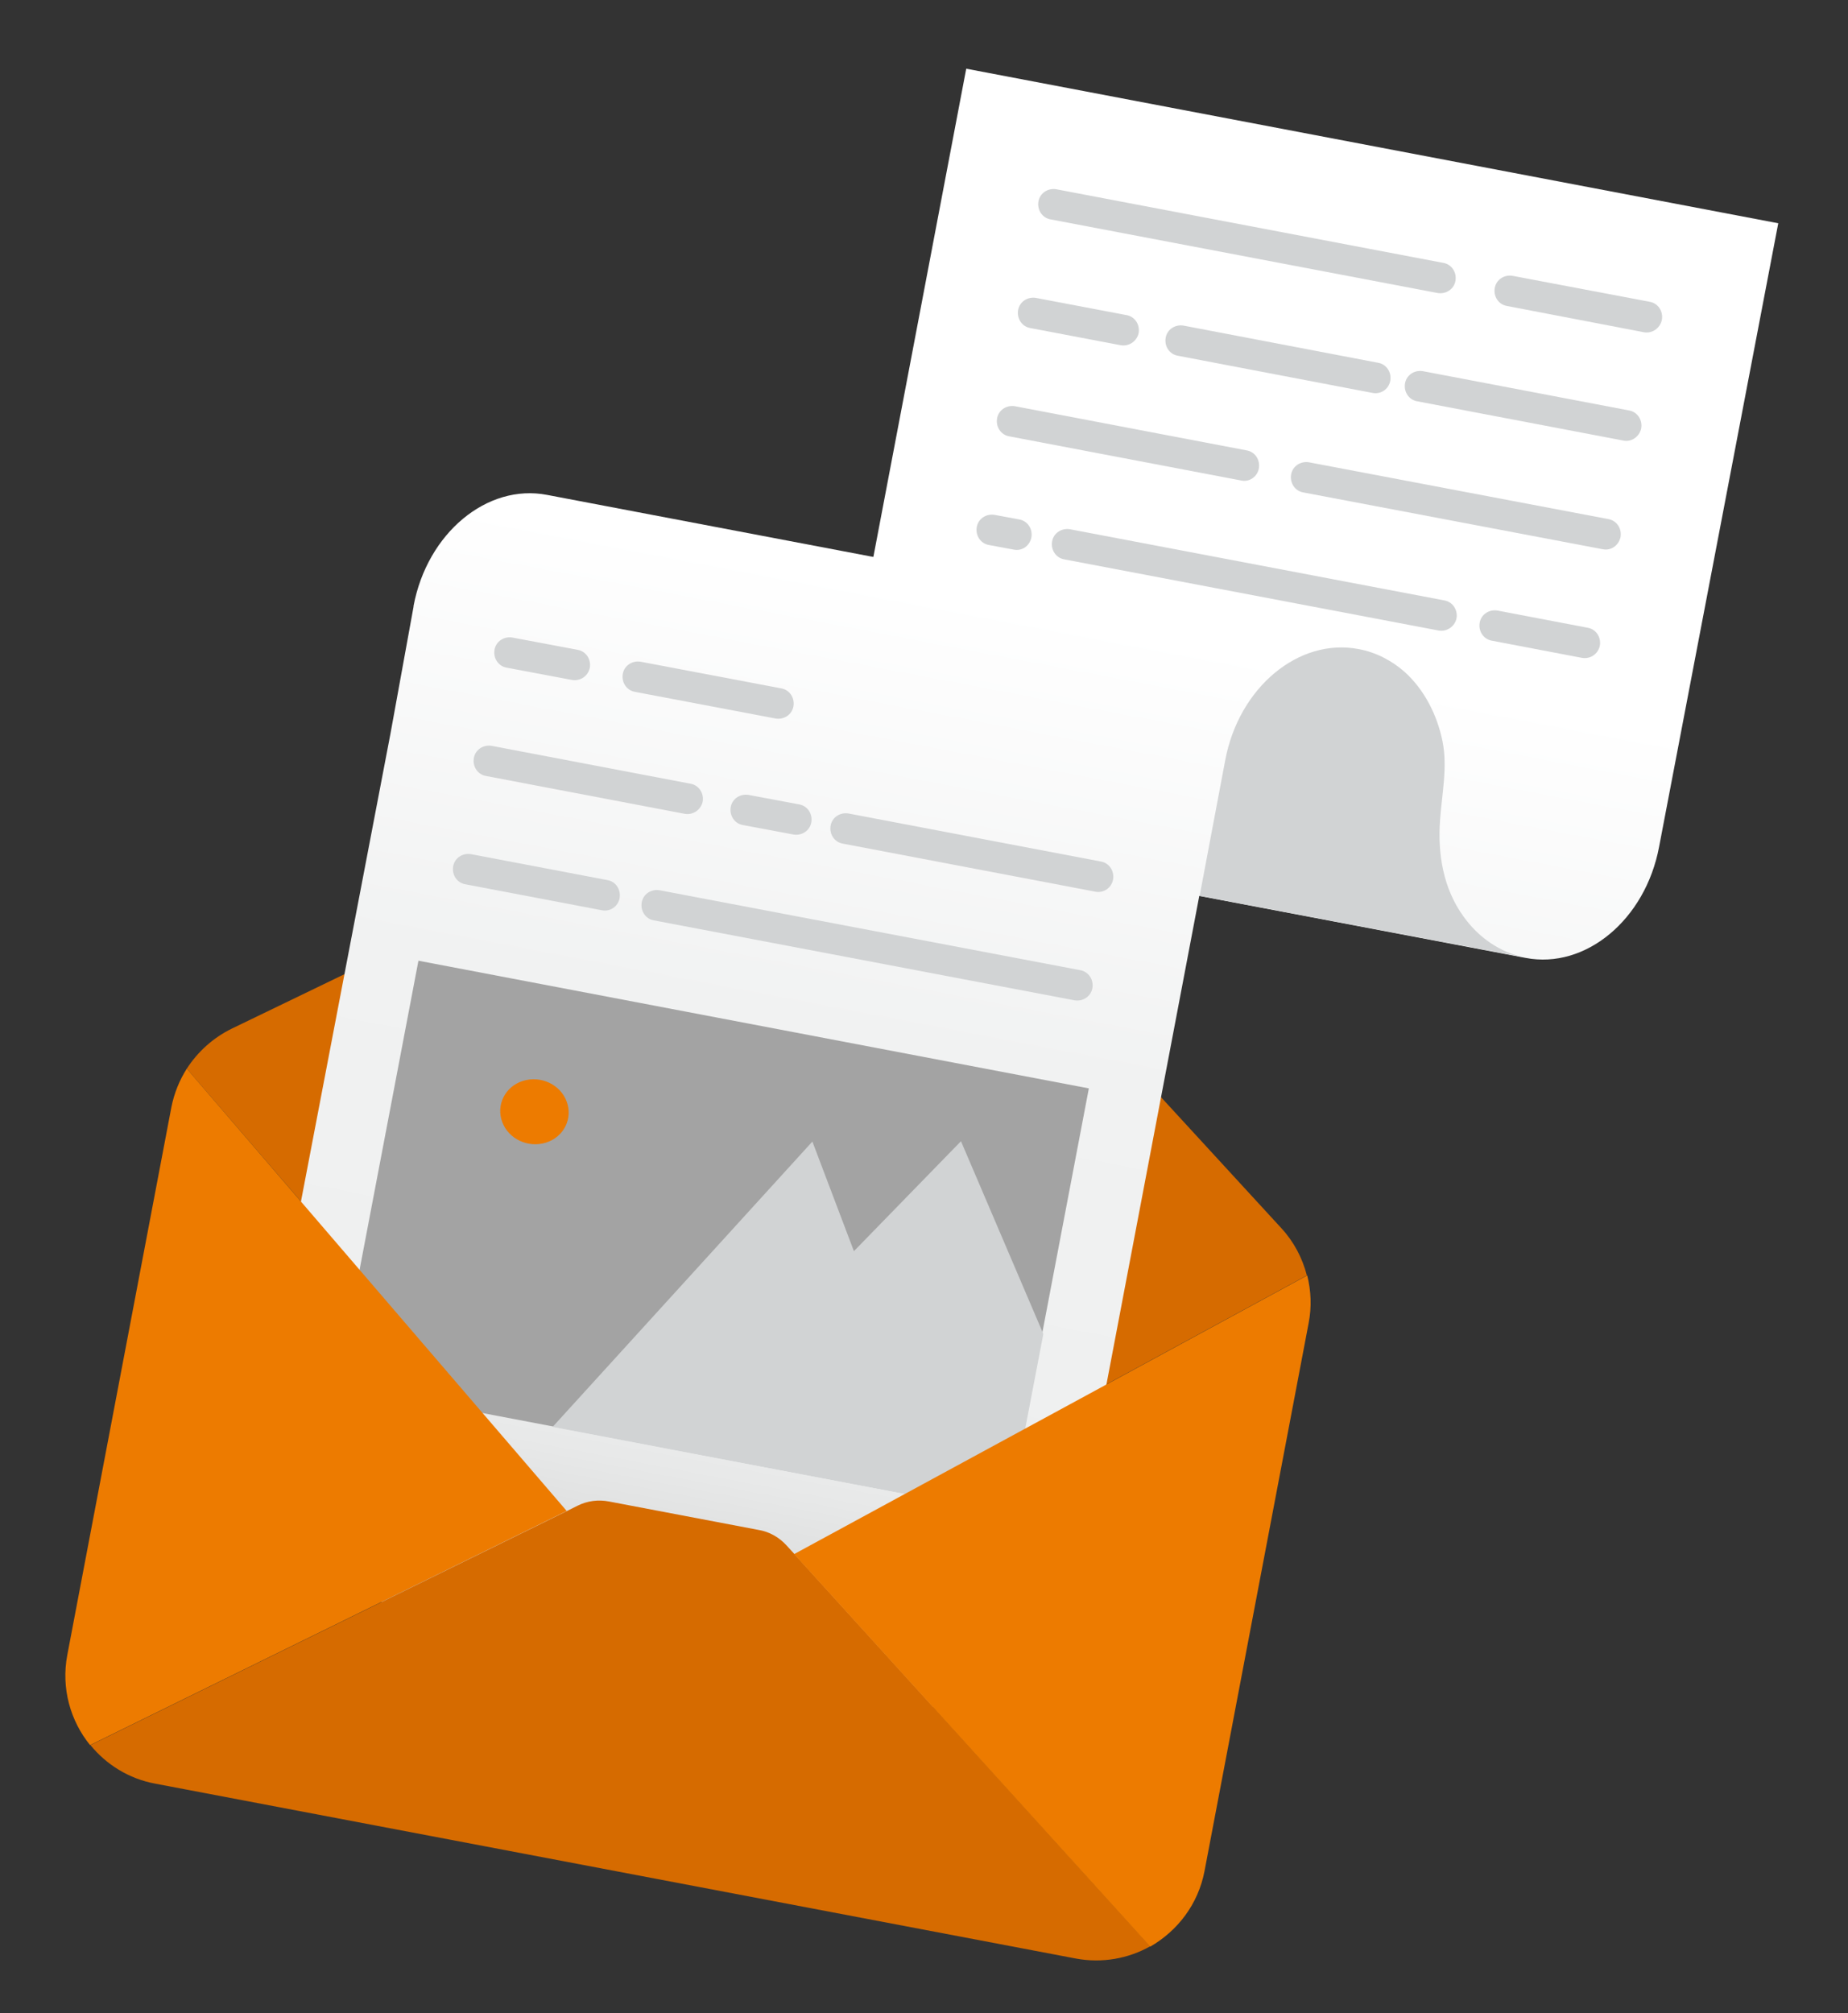 <?xml version="1.0" encoding="utf-8"?>
<!-- Generator: Adobe Illustrator 26.1.0, SVG Export Plug-In . SVG Version: 6.00 Build 0)  -->
<svg version="1.1" xmlns="http://www.w3.org/2000/svg" xmlns:xlink="http://www.w3.org/1999/xlink" x="0px" y="0px" width="527.3px"
	 height="574.4px" viewBox="0 0 527.3 574.4" enable-background="new 0 0 527.3 574.4" xml:space="preserve">
<rect x="0" y="0" width="527.3" height="574.4" fill="#333333" stroke="none"/>
<g id="Layer_2">
</g>
<g id="Layer_1">
</g>
<g id="DELETE">
</g>
<g id="DOCUMENT">
	<g>
		<g>
			<g>
				<g>
					<g>
						<path fill="#D3D3D3" d="M4665.4,696.8v16.7c0,26.6,21.6,48.2,48.2,48.2h692.9c26.6,0,48.2-21.6,48.2-48.2v-16.7H4665.4z"/>
					</g>
				</g>
				<linearGradient id="SVGID_1_" gradientUnits="userSpaceOnUse" x1="5548.857" y1="124.877" x2="5160.096" y2="403.988">
					<stop  offset="0" style="stop-color:#BBBBBB"/>
					<stop  offset="4.540397e-02" style="stop-color:#CCCDCD"/>
					<stop  offset="0.108" style="stop-color:#DDDEDE"/>
					<stop  offset="0.187" style="stop-color:#E8E9E9"/>
					<stop  offset="0.297" style="stop-color:#EFF0F0"/>
					<stop  offset="0.602" style="stop-color:#F1F2F2"/>
					<stop  offset="1" style="stop-color:#FFFFFF"/>
				</linearGradient>
				<path fill="url(#SVGID_1_)" d="M5406.6,231.3h-126.1h-566.9c-26.6,0-48.2,21.6-48.2,48.2v417.3h615.1h174.3V279.5
					C5454.8,252.9,5433.2,231.3,5406.6,231.3z"/>
			</g>
			<g>
				<path fill="#FFFFFF" d="M5088.6,736.8h-57.1c-4.2,0-7.7-3.4-7.7-7.7s3.4-7.7,7.7-7.7h57.1c4.2,0,7.7,3.4,7.7,7.7
					S5092.9,736.8,5088.6,736.8z"/>
			</g>
		</g>
		<g>
			<g>
				
					<linearGradient id="SVGID_00000096019006557034131370000002912466448164311461_" gradientUnits="userSpaceOnUse" x1="4806.387" y1="781.541" x2="4654.29" y2="933.637">
					<stop  offset="0" style="stop-color:#FC9E18"/>
					<stop  offset="0.313" style="stop-color:#FCAF18"/>
					<stop  offset="1" style="stop-color:#FCD118"/>
				</linearGradient>
				<path fill="url(#SVGID_00000096019006557034131370000002912466448164311461_)" d="M5329.5,640.8V347.2
					c0-10.3-8.3-18.6-18.6-18.6h-270.1l-3.3-23.3c-1-6.8-6.8-11.9-13.7-11.9h-116.3c-7.7,0-13.9,6.2-13.9,13.9v21.4v35.7v276.5
					c0,14,11.4,25.4,25.4,25.4h385.2C5318.2,666.1,5329.5,654.8,5329.5,640.8z"/>
				<g>
					
						<ellipse transform="matrix(0.924 -0.383 0.383 0.924 253.761 1907.642)" fill="#FFFFFF" cx="4922.1" cy="315.9" rx="10.9" ry="10.9"/>
					<g>
						<g>
							<g>
								<path fill="#FFFFFF" d="M4956.6,313h-10.6c-2.2,0-4-1.8-4-4s1.8-4,4-4h10.6c2.2,0,4,1.8,4,4S4958.8,313,4956.6,313z"/>
							</g>
							<g>
								<path fill="#FFFFFF" d="M5023.5,313h-53.8c-2.2,0-4-1.8-4-4s1.8-4,4-4h53.8c2.2,0,4,1.8,4,4S5025.7,313,5023.5,313z"/>
							</g>
						</g>
						<g>
							<path fill="#FFFFFF" d="M4989.3,327.5h-43.3c-2.2,0-4-1.8-4-4s1.8-4,4-4h43.3c2.2,0,4,1.8,4,4S4991.5,327.5,4989.3,327.5z"/>
						</g>
					</g>
				</g>
			</g>
			<g>
				<g>
					<path fill="#ED7B00" d="M5369.5,600.8V307.2c0-10.3-8.3-18.6-18.6-18.6h-270.1l-3.3-23.3c-1-6.8-6.8-11.9-13.7-11.9h-116.3
						c-7.7,0-13.9,6.2-13.9,13.9v21.4v35.7v276.5c0,14,11.4,25.4,25.4,25.4h385.2C5358.2,626.1,5369.5,614.8,5369.5,600.8z"/>
					<g>
						
							<ellipse transform="matrix(0.924 -0.383 0.383 0.924 272.113 1919.904)" fill="#FFFFFF" cx="4962.1" cy="275.9" rx="10.9" ry="10.9"/>
						<g>
							<g>
								<g>
									<path fill="#FFFFFF" d="M4996.6,273h-10.6c-2.2,0-4-1.8-4-4s1.8-4,4-4h10.6c2.2,0,4,1.8,4,4S4998.8,273,4996.6,273z"/>
								</g>
								<g>
									<path fill="#FFFFFF" d="M5063.5,273h-53.8c-2.2,0-4-1.8-4-4s1.8-4,4-4h53.8c2.2,0,4,1.8,4,4S5065.7,273,5063.5,273z"/>
								</g>
							</g>
							<g>
								<path fill="#FFFFFF" d="M5029.3,287.5h-43.3c-2.2,0-4-1.8-4-4s1.8-4,4-4h43.3c2.2,0,4,1.8,4,4S5031.5,287.5,5029.3,287.5z"
									/>
							</g>
						</g>
					</g>
				</g>
				<g>
					<g>
						<path fill="#FFFFFF" d="M5291.1,368h-85.7c-3.1,0-5.6-2.5-5.6-5.6s2.5-5.6,5.6-5.6h85.7c3.1,0,5.6,2.5,5.6,5.6
							S5294.2,368,5291.1,368z"/>
					</g>
					<g>
						<path fill="#FFFFFF" d="M5185.5,368h-98.4c-3.1,0-5.6-2.5-5.6-5.6s2.5-5.6,5.6-5.6h98.4c3.1,0,5.6,2.5,5.6,5.6
							S5188.7,368,5185.5,368z"/>
					</g>
					<g>
						<path fill="#FFFFFF" d="M5064.6,368H5012c-3.1,0-5.6-2.5-5.6-5.6s2.5-5.6,5.6-5.6h52.6c3.1,0,5.6,2.5,5.6,5.6
							S5067.8,368,5064.6,368z"/>
					</g>
					<g>
						<path fill="#FFFFFF" d="M5291.1,409.1h-58c-3.1,0-5.6-2.5-5.6-5.6c0-3.1,2.5-5.6,5.6-5.6h58c3.1,0,5.6,2.5,5.6,5.6
							C5296.7,406.6,5294.2,409.1,5291.1,409.1z"/>
					</g>
					<g>
						<path fill="#FFFFFF" d="M5214.2,409.1H5012c-3.1,0-5.6-2.5-5.6-5.6c0-3.1,2.5-5.6,5.6-5.6h202.1c3.1,0,5.6,2.5,5.6,5.6
							C5219.8,406.6,5217.3,409.1,5214.2,409.1z"/>
					</g>
					<g>
						<path fill="#FFFFFF" d="M5291.1,450.2h-170.2c-3.1,0-5.6-2.5-5.6-5.6c0-3.1,2.5-5.6,5.6-5.6h170.2c3.1,0,5.6,2.5,5.6,5.6
							C5296.7,447.7,5294.2,450.2,5291.1,450.2z"/>
					</g>
					<g>
						<path fill="#FFFFFF" d="M5097.8,450.2H5012c-3.1,0-5.6-2.5-5.6-5.6c0-3.1,2.5-5.6,5.6-5.6h85.8c3.1,0,5.6,2.5,5.6,5.6
							C5103.4,447.7,5100.9,450.2,5097.8,450.2z"/>
					</g>
					<g>
						<path fill="#FFFFFF" d="M5291.1,491.3h-31.3c-3.1,0-5.6-2.5-5.6-5.6s2.5-5.6,5.6-5.6h31.3c3.1,0,5.6,2.5,5.6,5.6
							S5294.2,491.3,5291.1,491.3z"/>
					</g>
					<g>
						<path fill="#FFFFFF" d="M5239.2,491.3H5012c-3.1,0-5.6-2.5-5.6-5.6c0-3.1,2.5-5.6,5.6-5.6h227.2c3.1,0,5.6,2.5,5.6,5.6
							C5244.8,488.8,5242.3,491.3,5239.2,491.3z"/>
					</g>
				</g>
				<path fill="#FFFFFF" d="M5283.4,548.2h-263.7c-8.8,0-16-7.1-16-16l0,0c0-8.8,7.1-16,16-16h263.7c8.8,0,16,7.1,16,16l0,0
					C5299.4,541.1,5292.2,548.2,5283.4,548.2z"/>
			</g>
		</g>
		<g>
			<path fill="#F1F2F2" d="M4710.7,231.1h136.7v465.7h-182V276.3C4665.4,251.4,4685.7,231.1,4710.7,231.1z"/>
			<rect x="4689.5" y="266.8" fill="#FFFFFF" width="143.1" height="38.1"/>
			<g>
				<g>
					<g>
						<path fill="#ED7B00" d="M4733.5,398.6h-39.3c-5.2,0-9.3-4.2-9.3-9.3v-39.3c0-5.2,4.2-9.3,9.3-9.3h39.3c5.2,0,9.3,4.2,9.3,9.3
							v39.3C4742.9,394.4,4738.7,398.6,4733.5,398.6z"/>
					</g>
					<g>
						<g>
							<path fill="#D1D3D4" d="M4797,363.5h-38.6c-3,0-5.5-2.5-5.5-5.5c0-3,2.5-5.5,5.5-5.5h38.6c3,0,5.5,2.5,5.5,5.5
								C4802.5,361,4800.1,363.5,4797,363.5z"/>
						</g>
						<g>
							<path fill="#D1D3D4" d="M4827.1,363.5h-14c-3,0-5.5-2.5-5.5-5.5c0-3,2.5-5.5,5.5-5.5h14c3,0,5.5,2.5,5.5,5.5
								C4832.6,361,4830.1,363.5,4827.1,363.5z"/>
						</g>
						<g>
							<path fill="#D1D3D4" d="M4827.1,386.7h-68.7c-3,0-5.5-2.5-5.5-5.5c0-3,2.5-5.5,5.5-5.5h68.7c3,0,5.5,2.5,5.5,5.5
								C4832.6,384.3,4830.1,386.7,4827.1,386.7z"/>
						</g>
					</g>
				</g>
				<g>
					<g>
						<g>
							<path fill="#D1D3D4" d="M4763.8,458.6h-5.3c-3,0-5.5-2.5-5.5-5.5c0-3,2.5-5.5,5.5-5.5h5.3c3,0,5.5,2.5,5.5,5.5
								C4769.3,456.1,4766.8,458.6,4763.8,458.6z"/>
						</g>
						<g>
							<path fill="#D1D3D4" d="M4827.1,458.6h-49.4c-3,0-5.5-2.5-5.5-5.5c0-3,2.5-5.5,5.5-5.5h49.4c3,0,5.5,2.5,5.5,5.5
								C4832.6,456.1,4830.1,458.6,4827.1,458.6z"/>
						</g>
						<g>
							<path fill="#D1D3D4" d="M4827.1,481.9h-68.7c-3,0-5.5-2.5-5.5-5.5s2.5-5.5,5.5-5.5h68.7c3,0,5.5,2.5,5.5,5.5
								S4830.1,481.9,4827.1,481.9z"/>
						</g>
					</g>
					<path fill="#ED7B00" d="M4733.5,493.7h-39.3c-5.2,0-9.3-4.2-9.3-9.3v-39.3c0-5.2,4.2-9.3,9.3-9.3h39.3c5.2,0,9.3,4.2,9.3,9.3
						v39.3C4742.9,489.5,4738.7,493.7,4733.5,493.7z"/>
				</g>
				<g>
					<g>
						<g>
							<path fill="#D1D3D4" d="M4793.8,553.7h-35.4c-3,0-5.5-2.5-5.5-5.5c0-3,2.5-5.5,5.5-5.5h35.4c3,0,5.5,2.5,5.5,5.5
								C4799.4,551.3,4796.9,553.7,4793.8,553.7z"/>
						</g>
						<g>
							<path fill="#D1D3D4" d="M4827.1,553.7h-19.3c-3,0-5.5-2.5-5.5-5.5c0-3,2.5-5.5,5.5-5.5h19.3c3,0,5.5,2.5,5.5,5.5
								C4832.6,551.3,4830.1,553.7,4827.1,553.7z"/>
						</g>
						<g>
							<path fill="#D1D3D4" d="M4827.1,577h-68.7c-3,0-5.5-2.5-5.5-5.5c0-3,2.5-5.5,5.5-5.5h68.7c3,0,5.5,2.5,5.5,5.5
								C4832.6,574.6,4830.1,577,4827.1,577z"/>
						</g>
					</g>
					<path fill="#ED7B00" d="M4733.5,588.9h-39.3c-5.2,0-9.3-4.2-9.3-9.3v-39.3c0-5.2,4.2-9.3,9.3-9.3h39.3c5.2,0,9.3,4.2,9.3,9.3
						v39.3C4742.9,584.7,4738.7,588.9,4733.5,588.9z"/>
				</g>
			</g>
			<path fill="#A3A3A3" d="M4808.1,662.3h-98.7c-13.5,0-24.5-11-24.5-24.5v-0.1c0-13.5,11-24.5,24.5-24.5h98.7
				c13.5,0,24.5,11,24.5,24.5v0.1C4832.6,651.3,4821.6,662.3,4808.1,662.3z"/>
			<g>
				<polygon fill="#FFFFFF" points="4816.1,650.2 4768.9,632.5 4777.2,682.2 4790.4,671.4 4804,687.9 4816.6,677.6 4802.9,661 				
					"/>
			</g>
		</g>
	</g>
</g>
<g id="SEARCH">
</g>
<g id="SEND">
	<g>
		<path fill="#D66B00" d="M226.5,443.4l146.4-79.5c-1.3-5-3.7-9.6-7.3-13.5L262.8,238.5c-2.1-2.3-4.9-3.9-8-4.4l-42.5-8.1
			c-3.1-0.6-6.2-0.2-9,1.2L66.1,293.5c-5.3,2.6-9.7,6.6-12.8,11.4l108.5,126.2L226.5,443.4z"/>
		<g>
			<g>
				
					<linearGradient id="SVGID_00000011031938111687897650000004936085900153879170_" gradientUnits="userSpaceOnUse" x1="488.431" y1="1216.92" x2="488.431" y2="898.618" gradientTransform="matrix(0.982 0.187 -0.187 0.982 51.716 -786.589)">
					<stop  offset="0" style="stop-color:#BBBBBB"/>
					<stop  offset="4.540397e-02" style="stop-color:#CCCDCD"/>
					<stop  offset="0.108" style="stop-color:#DDDEDE"/>
					<stop  offset="0.187" style="stop-color:#E8E9E9"/>
					<stop  offset="0.297" style="stop-color:#EFF0F0"/>
					<stop  offset="0.602" style="stop-color:#F1F2F2"/>
					<stop  offset="1" style="stop-color:#FFFFFF"/>
				</linearGradient>
				<path fill="url(#SVGID_00000011031938111687897650000004936085900153879170_)" d="M247,170.5l28.7-150.9l231.7,44.1l-34,177.9
					c-3.9,20.8-21,35-38.1,31.7l-172.7-32.8L247,170.5z"/>
				
					<linearGradient id="SVGID_00000041991647381497270140000003811707538555312567_" gradientUnits="userSpaceOnUse" x1="377.993" y1="1216.924" x2="377.993" y2="898.617" gradientTransform="matrix(0.982 0.187 -0.187 0.982 51.716 -786.589)">
					<stop  offset="0" style="stop-color:#BBBBBB"/>
					<stop  offset="4.540397e-02" style="stop-color:#CCCDCD"/>
					<stop  offset="0.108" style="stop-color:#DDDEDE"/>
					<stop  offset="0.187" style="stop-color:#E8E9E9"/>
					<stop  offset="0.297" style="stop-color:#EFF0F0"/>
					<stop  offset="0.602" style="stop-color:#F1F2F2"/>
					<stop  offset="1" style="stop-color:#FFFFFF"/>
				</linearGradient>
				<path fill="url(#SVGID_00000041991647381497270140000003811707538555312567_)" d="M388,185.3l-231.9-44.1
					c-17.1-3.3-34.2,10.9-38.1,31.7l0,0.2l-6.6,36.3L73,410.1l-7.4,38.8l231.5,44l45.1-237.3L388,185.3z"/>
				<g>
					<g>
						
							<rect x="106.3" y="291.3" transform="matrix(0.982 0.187 -0.187 0.982 69.48 -31.83)" fill="#A3A3A3" width="194.8" height="123.4"/>
						
							<linearGradient id="SVGID_00000017477282134139557650000016305146764639398314_" gradientUnits="userSpaceOnUse" x1="477.341" y1="1461.566" x2="477.341" y2="1143.264" gradientTransform="matrix(0.96 0.281 -0.281 0.96 23.896 -630.787)">
							<stop  offset="0" style="stop-color:#9D9E9F"/>
							<stop  offset="1" style="stop-color:#D1D3D4"/>
						</linearGradient>
						<polygon fill="url(#SVGID_00000017477282134139557650000016305146764639398314_)" points="231.8,325.7 157.7,407.1 
							270.8,428.6 						"/>
						
							<linearGradient id="SVGID_00000124133591842022798820000008181377509990002073_" gradientUnits="userSpaceOnUse" x1="2015.7" y1="2002.003" x2="2015.7" y2="1683.712" gradientTransform="matrix(0.876 0.483 -0.483 0.876 -1212.161 -1121.527)">
							<stop  offset="0" style="stop-color:#9D9E9F"/>
							<stop  offset="1" style="stop-color:#D1D3D4"/>
						</linearGradient>
						<polygon fill="url(#SVGID_00000124133591842022798820000008181377509990002073_)" points="297.7,380.6 274.2,325.6 189.1,413 
							287.9,431.8 						"/>
						<path fill="#ED7B00" d="M161.7,314.3c1.8,4.8-0.8,10.1-5.9,11.7c-5.1,1.6-10.7-1-12.5-5.9c-1.8-4.8,0.8-10.1,5.9-11.7
							C154.3,306.8,159.9,309.4,161.7,314.3z"/>
					</g>
				</g>
				<g>
					<g>
						<g>
							<path fill="#D1D3D4" d="M410.2,83.6l-110.4-21c-2.4-0.4-3.9-2.7-3.5-5.1c0.4-2.4,2.7-3.9,5.1-3.5l110.4,21
								c2.4,0.4,3.9,2.7,3.5,5.1C414.9,82.5,412.6,84,410.2,83.6z"/>
						</g>
						<g>
							<path fill="#D1D3D4" d="M469.1,94.8L430,87.3c-2.4-0.4-3.9-2.7-3.5-5.1c0.4-2.4,2.7-3.9,5.1-3.5l39.1,7.4
								c2.4,0.4,3.9,2.7,3.5,5.1C473.7,93.7,471.4,95.2,469.1,94.8z"/>
						</g>
					</g>
					<g>
						<g>
							<path fill="#D1D3D4" d="M319.8,98.5l-25.8-4.9c-2.4-0.4-3.9-2.7-3.5-5.1c0.4-2.4,2.7-3.9,5.1-3.5l25.8,4.9
								c2.4,0.4,3.9,2.7,3.5,5.1C324.4,97.4,322.1,98.9,319.8,98.5z"/>
						</g>
						<g>
							<path fill="#D1D3D4" d="M463.2,125.7l-58.8-11.2c-2.4-0.4-3.9-2.7-3.5-5.1c0.4-2.4,2.7-3.9,5.1-3.5l58.8,11.2
								c2.4,0.4,3.9,2.7,3.5,5.1C467.8,124.6,465.5,126.2,463.2,125.7z"/>
						</g>
						<g>
							<path fill="#D1D3D4" d="M391.6,112.1l-55.5-10.6c-2.4-0.4-3.9-2.7-3.5-5.1c0.4-2.4,2.7-3.9,5.1-3.5l55.5,10.6
								c2.4,0.4,3.9,2.7,3.5,5.1C396.3,111,394,112.6,391.6,112.1z"/>
						</g>
					</g>
					<g>
						<g>
							<g>
								<path fill="#D1D3D4" d="M354.2,137.1L288,124.5c-2.4-0.4-3.9-2.7-3.5-5.1c0.4-2.4,2.7-3.9,5.1-3.5l66.1,12.6
									c2.4,0.4,3.9,2.7,3.5,5.1C358.8,136,356.5,137.6,354.2,137.1z"/>
							</g>
							<g>
								<path fill="#D1D3D4" d="M457.3,156.7l-85.4-16.2c-2.4-0.4-3.9-2.7-3.5-5.1c0.4-2.4,2.7-3.9,5.1-3.5l85.4,16.2
									c2.4,0.4,3.9,2.7,3.5,5.1C461.9,155.6,459.7,157.2,457.3,156.7z"/>
							</g>
						</g>
					</g>
					<g>
						<g>
							<g>
								<path fill="#D1D3D4" d="M289.2,156.8l-7-1.3c-2.4-0.4-3.9-2.7-3.5-5.1c0.4-2.4,2.7-3.9,5.1-3.5l7,1.3
									c2.4,0.4,3.9,2.7,3.5,5.1C293.8,155.8,291.6,157.3,289.2,156.8z"/>
							</g>
							<g>
								<path fill="#D1D3D4" d="M451.4,187.7l-25.7-4.9c-2.4-0.4-3.9-2.7-3.5-5.1c0.4-2.4,2.7-3.9,5.1-3.5l25.7,4.9
									c2.4,0.4,3.9,2.7,3.5,5.1C456,186.6,453.8,188.1,451.4,187.7z"/>
							</g>
							<g>
								<path fill="#D1D3D4" d="M410.5,179.9l-106.8-20.3c-2.4-0.4-3.9-2.7-3.5-5.1c0.4-2.4,2.7-3.9,5.1-3.5l106.8,20.3
									c2.4,0.4,3.9,2.7,3.5,5.1C415.1,178.8,412.8,180.3,410.5,179.9z"/>
							</g>
						</g>
					</g>
				</g>
				<g>
					<g>
						<g>
							<path fill="#D1D3D4" d="M163.2,194l-18.6-3.5c-2.4-0.4-3.9-2.7-3.5-5.1c0.4-2.4,2.7-3.9,5.1-3.5l18.6,3.5
								c2.4,0.4,3.9,2.7,3.5,5.1C167.8,192.9,165.6,194.4,163.2,194z"/>
						</g>
						<g>
							<path fill="#D1D3D4" d="M221.3,205l-40.1-7.6c-2.4-0.4-3.9-2.7-3.5-5.1c0.4-2.4,2.7-3.9,5.1-3.5l40.1,7.6
								c2.4,0.4,3.9,2.7,3.5,5.1C226,203.9,223.7,205.4,221.3,205z"/>
						</g>
					</g>
					<g>
						<g>
							<path fill="#D1D3D4" d="M195.4,232.2l-56.7-10.8c-2.4-0.4-3.9-2.7-3.5-5.1c0.4-2.4,2.7-3.9,5.1-3.5l56.7,10.8
								c2.4,0.4,3.9,2.7,3.5,5.1C200,231.1,197.7,232.6,195.4,232.2z"/>
						</g>
						<g>
							<path fill="#D1D3D4" d="M312.5,254.4l-72-13.7c-2.4-0.4-3.9-2.7-3.5-5.1c0.4-2.4,2.7-3.9,5.1-3.5l72,13.7
								c2.4,0.4,3.9,2.7,3.5,5.1C317.2,253.3,314.9,254.9,312.5,254.4z"/>
						</g>
						<g>
							<path fill="#D1D3D4" d="M226.4,238.1l-14.4-2.7c-2.4-0.4-3.9-2.7-3.5-5.1c0.4-2.4,2.7-3.9,5.1-3.5l14.4,2.7
								c2.4,0.4,3.9,2.7,3.5,5.1C231.1,237,228.8,238.5,226.4,238.1z"/>
						</g>
					</g>
					<g>
						<g>
							<g>
								<path fill="#D1D3D4" d="M171.7,259.7l-38.9-7.4c-2.4-0.4-3.9-2.7-3.5-5.1c0.4-2.4,2.7-3.9,5.1-3.5l38.9,7.4
									c2.4,0.4,3.9,2.7,3.5,5.1C176.4,258.6,174.1,260.2,171.7,259.7z"/>
							</g>
							<g>
								<path fill="#D1D3D4" d="M306.6,285.4l-120-22.8c-2.4-0.4-3.9-2.7-3.5-5.1c0.4-2.4,2.7-3.9,5.1-3.5l120,22.8
									c2.4,0.4,3.9,2.7,3.5,5.1C311.3,284.3,309,285.8,306.6,285.4z"/>
							</g>
						</g>
					</g>
				</g>
			</g>
			<path fill="#D1D3D4" d="M342.3,255.6l7.3-38.7c3.9-20.8,21-35,38.1-31.7c4.9,0.9,9.5,3.3,13.2,6.6c5.6,5.1,9.2,12.3,10.7,19.7
				c1.5,7.4-0.2,15.1-0.7,22.5c-0.7,9.7,0.9,19.5,6.7,27.5c4.2,5.9,10.4,10.3,17.6,11.7L342.3,255.6z"/>
		</g>
		<g>
			<path fill="#ED7B00" d="M53.3,304.9c-2.1,3.3-3.6,7-4.4,11L19.2,472.2c-1.8,9.5,0.9,18.8,6.5,25.7l136-66.8L53.3,304.9z"/>
			<path fill="#D66B00" d="M226.6,443.3l-2.2-2.4c-2.1-2.3-4.9-3.9-8-4.4l-42.6-8.1c-3.1-0.6-6.2-0.2-9,1.2l-3,1.5l-136,66.8
				c4.5,5.5,10.9,9.6,18.5,11L307,558.8c7.5,1.4,15,0,21.2-3.5L226.6,443.3z"/>
			<path fill="#ED7B00" d="M343.7,533.8l29.7-156.3c0.9-4.6,0.7-9.2-0.4-13.6l-146.4,79.5l101.6,112
				C336,550.9,341.9,543.3,343.7,533.8z"/>
		</g>
	</g>
</g>
<g id="COMMENTS">
</g>
<g id="SOCIAL">
</g>
</svg>
